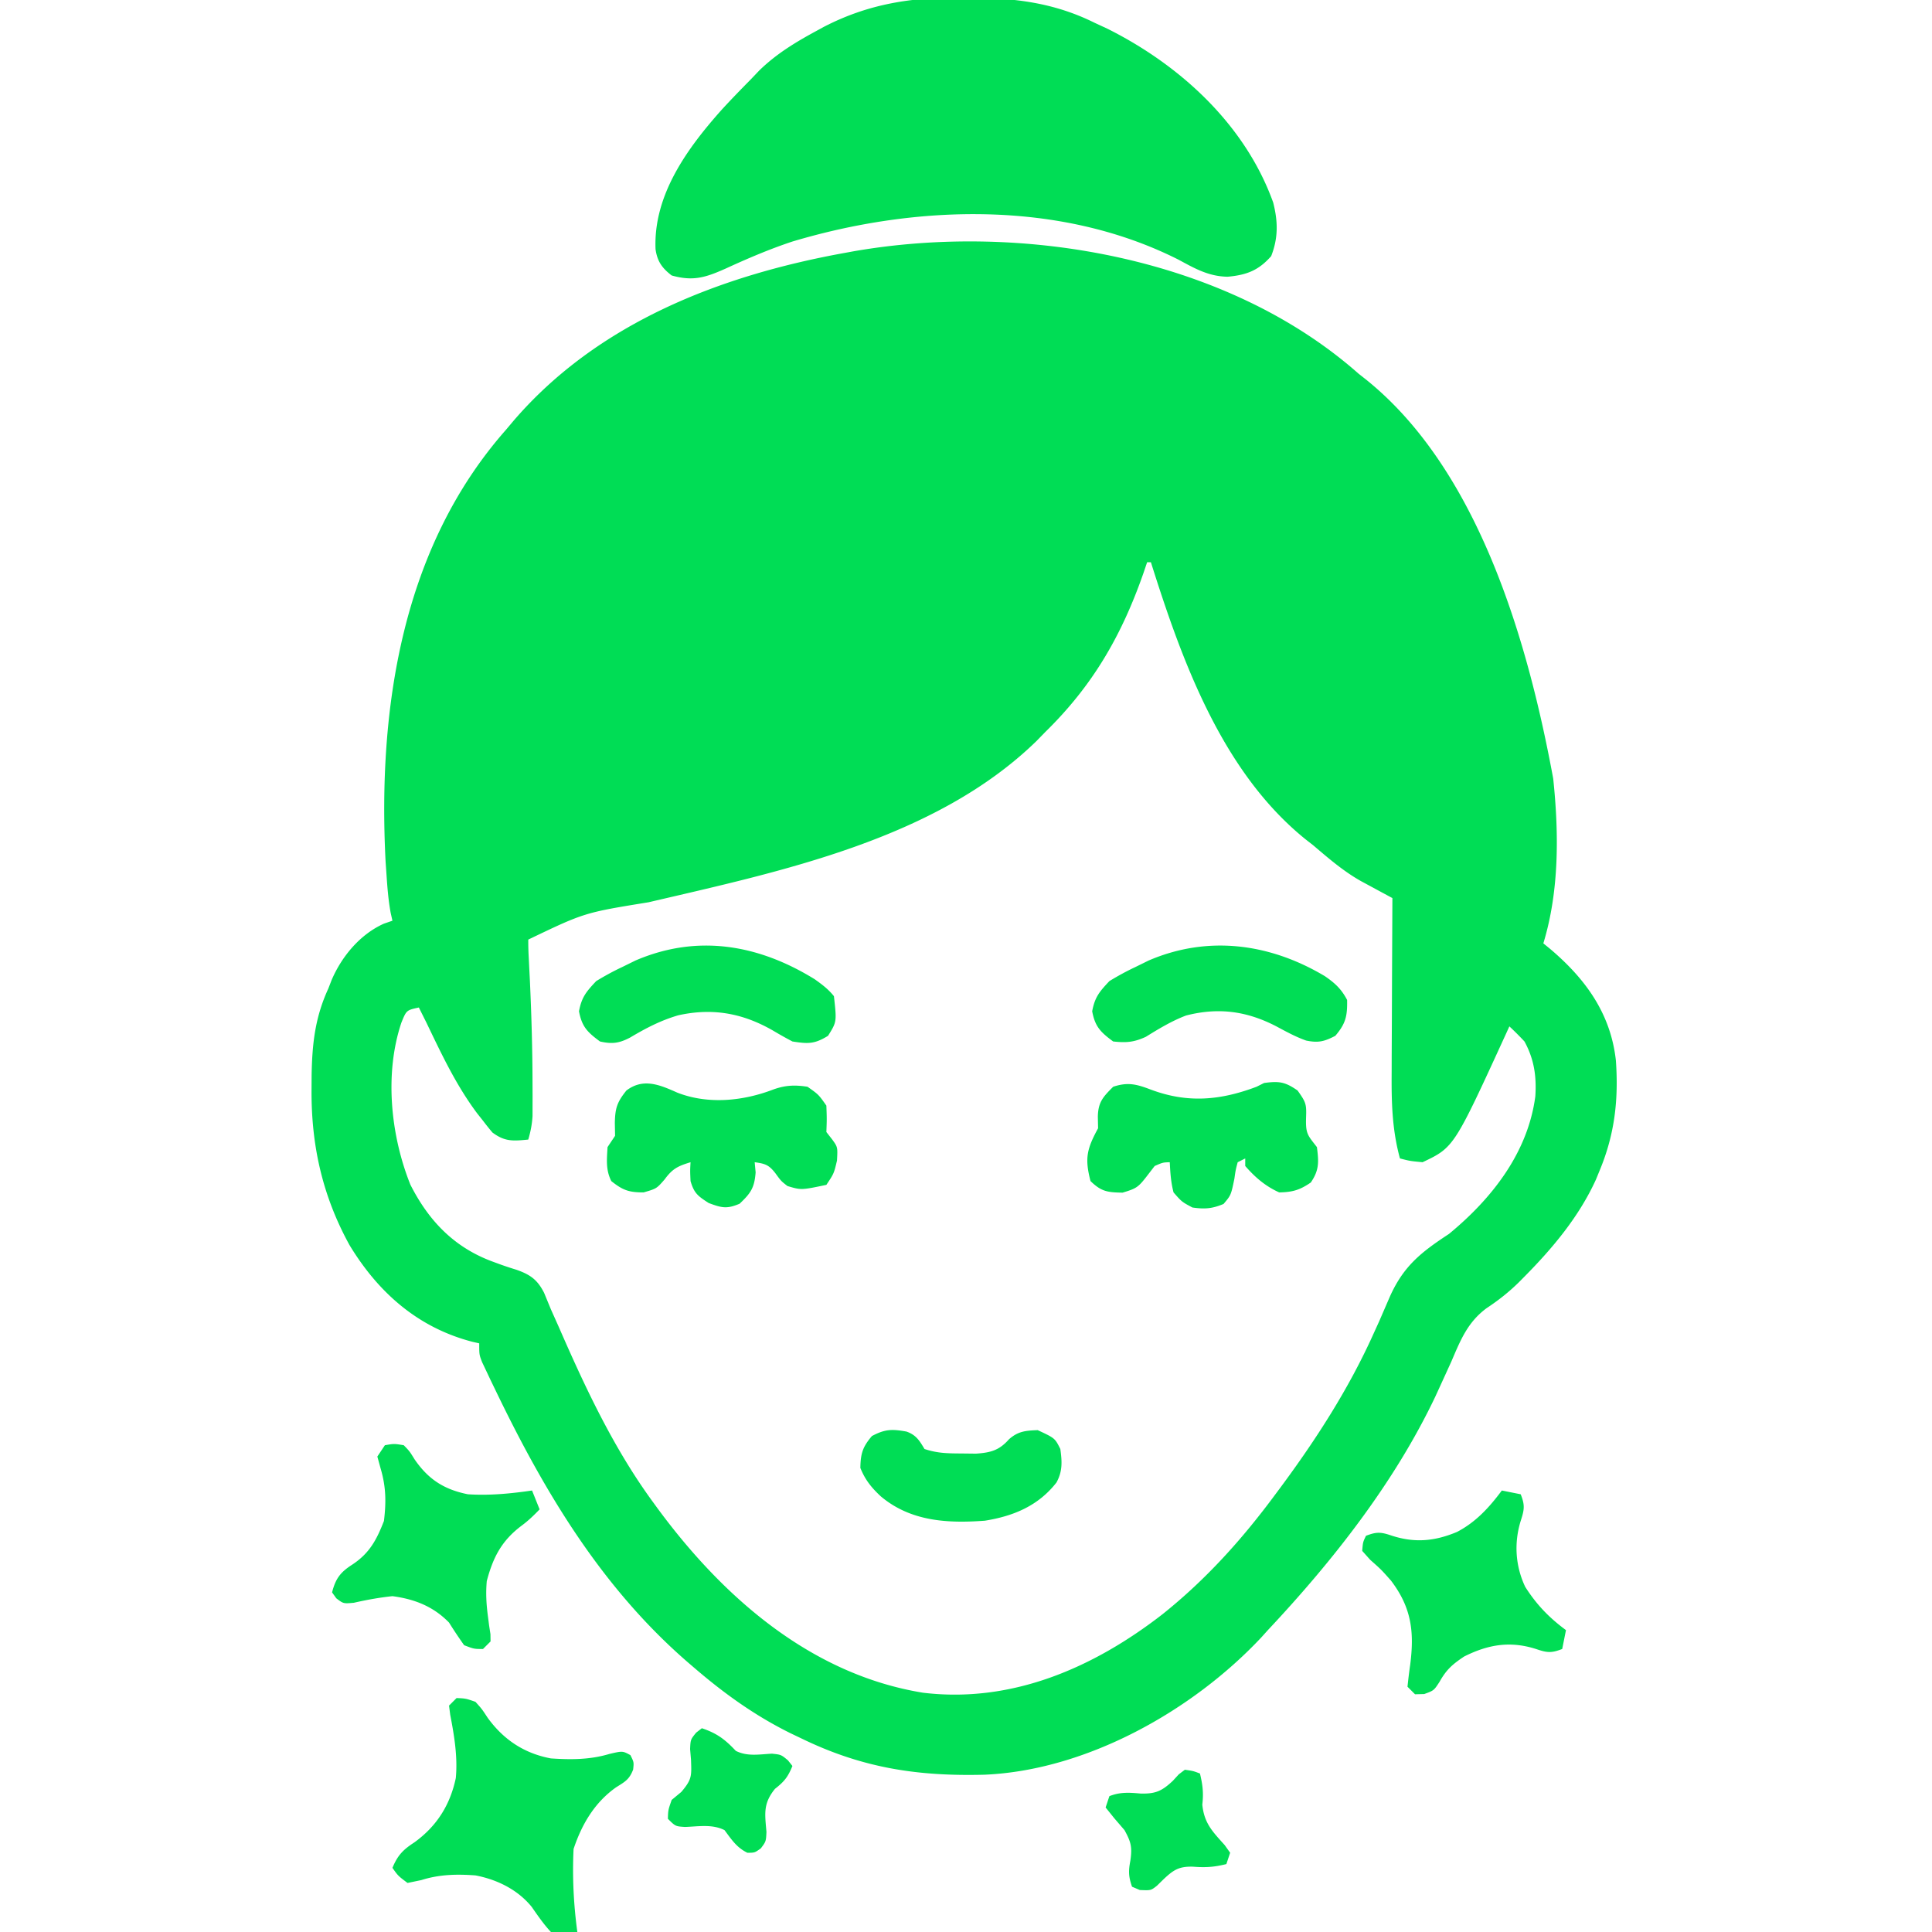 <?xml version="1.0" encoding="UTF-8"?> <svg xmlns="http://www.w3.org/2000/svg" xmlns:v="https://vecta.io/nano" width="512" height="512" fill="#0d5"><path d="M360 99l2.063 1.629c29.901 24.053 42.911 69.682 49.555 105.719 1.508 14.387 1.634 29.734-2.617 43.652l1.758 1.434c9.363 7.926 16.101 17.107 17.47 29.652.714 10.238-.281 19.347-4.228 28.914l-1.062 2.598c-4.495 9.849-11.437 18.142-19 25.777l-1.424 1.441c-2.696 2.642-5.399 4.775-8.549 6.86-5.031 3.706-6.936 8.512-9.34 14.137l-2.836 6.211-1.413 3.081C369.515 392.96 353.226 413.639 336 432l-1.766 1.961c-18.306 19.5-46.383 35.211-73.332 36.355-17.479.448-32.006-1.704-47.902-9.316l-3.582-1.711C200.013 454.621 191.947 448.833 184 442l-1.68-1.438c-22.834-19.772-37.952-45.03-50.945-72l-1.329-2.747-1.21-2.561-1.077-2.271C127 359 127 359 127 356l-1.801-.41c-14.467-3.757-24.98-13.071-32.602-25.676C85.405 316.796 82.43 303.4 82.562 288.5l.019-3.581c.149-8.316.91-15.292 4.419-22.919l.875-2.258c2.679-6.292 7.58-12.163 13.879-14.969L104 244l-.465-2.059c-.608-3.341-.873-6.615-1.098-10.004l-.254-3.66C100.107 187.793 106.48 145.255 134 114l2.148-2.551C158.53 85.472 191.067 72.931 224 67l2.191-.402C271.116 58.76 325.155 68.224 360 99zm-56 50l-.996 2.938C297.21 168.494 289.563 181.712 277 194l-2.355 2.418c-26.767 26.03-67.687 34.491-102.746 42.689-17.027 2.761-17.027 2.761-31.899 9.893a74.41 74.41 0 0 0 .121 4.723l.147 3.038.169 3.302c.415 9.086.677 18.154.688 27.25l.013 3.069-.006 2.857-.003 2.501c-.127 2.211-.516 4.138-1.129 6.26-4.009.393-6.212.591-9.5-1.875-.864-1.016-1.694-2.062-2.5-3.125l-1.582-1.996C120.862 287.567 117 279.332 113 271l-2-4c-3.288.716-3.288.716-4.625 4-4.535 13.508-2.856 29.87 2.375 42.938 4.901 9.692 11.736 16.75 22.02 20.48l2.018.74c1.318.467 2.646.906 3.984 1.312 3.764 1.302 5.656 2.677 7.42 6.144L146 347l2.008 4.488 1.035 2.361C155.79 369.21 163.066 384.416 173 398l1.189 1.633c17.33 23.574 40.661 44.094 70.374 48.949 23.575 2.866 45.246-6.597 63.563-20.832C319.69 418.494 329.214 407.885 338 396l1.469-1.973c9.433-12.749 17.976-26.022 24.5-40.508l1.533-3.369 2.824-6.523c3.643-8.148 8.328-11.803 15.674-16.627 11.4-9.388 20.888-21.513 22.875-36.437.359-5.281-.31-9.886-2.875-14.562a79.84 79.84 0 0 0-4-4l-.791 1.737C385.324 304.048 385.324 304.048 377 308c-3.312-.312-3.312-.312-6-1-2.111-7.745-2.261-15.004-2.195-23.004l.009-3.997.049-10.431.04-10.68L369 238l-2.301-1.239-3.012-1.63-2.989-1.614c-4.694-2.64-8.611-6.041-12.697-9.517l-2.016-1.574C323.858 204.572 313.256 175.177 305 149h-1zM254.688-.625l2.266.008C268.836-.538 279.251.686 290 6l3.535 1.641c19.23 9.626 36.483 25.419 43.879 46.047 1.272 5.02 1.354 9.35-.539 14.188-3.366 3.815-6.512 5-11.539 5.461-5.04-.082-8.67-2.172-13.023-4.523-31.321-15.801-69.425-14.638-102.334-4.8-6.052 2.006-11.918 4.52-17.71 7.179-5.308 2.36-8.599 3.406-14.269 1.807-2.534-1.942-3.826-3.755-4.273-6.961-.605-14.389 8.444-26.791 17.659-37.101 2.483-2.701 5.04-5.324 7.615-7.938l2.172-2.281c4.52-4.415 9.56-7.475 15.078-10.469l2.02-1.106c11.805-6.112 23.308-7.896 36.417-7.769zM121 450c2.422.109 2.422.109 5 1 1.703 1.891 1.703 1.891 3.25 4.25 4.214 5.791 9.651 9.416 16.75 10.75 5.33.356 10.359.355 15.5-1.187 3.5-.812 3.5-.812 5.563.313.938 1.875.938 1.875.727 3.828-1.007 2.612-2.12 3.208-4.477 4.672-5.716 4.02-9.121 9.8-11.312 16.375-.348 7.397.006 14.669 1 22-3.062.563-3.062.563-7 0-1.946-2.084-3.475-4.331-5.105-6.668-3.703-4.559-9.158-7.238-14.895-8.332-5.009-.366-9.57-.271-14.375 1.25L108 499c-2.5-1.875-2.5-1.875-4-4 1.389-3.334 2.806-4.795 5.813-6.75 5.914-4.272 9.47-9.887 10.98-17.043.528-5.626-.416-11.254-1.48-16.77L119 452l2-2zm183.938-161.262c9.729 3.666 18.419 2.904 28.063-.738l2-1c3.974-.53 5.542-.319 8.875 2 2.187 3.088 2.381 3.555 2.25 7.063-.14 4.417.358 4.686 2.875 7.938.491 3.926.637 6.069-1.625 9.375-2.938 2.01-4.815 2.552-8.375 2.625-3.671-1.661-6.36-3.969-9-7v-2l-2 1c-.539 2.023-.539 2.023-.875 4.375-.901 4.361-.901 4.361-2.875 6.688-3.032 1.263-4.99 1.403-8.25.938-2.812-1.5-2.812-1.5-5-4-.709-2.733-.858-5.152-1-8-1.835.056-1.835.056-4 1l-2.312 3c-2.113 2.698-2.662 2.992-6.187 4.063-4-.071-5.62-.267-8.5-3.062-1.578-6.015-.977-8.522 2-14l-.062-3.062c.082-3.87 1.371-5.246 4.063-7.937 3.85-1.283 6.165-.699 9.938.738zm-125.438.825c8.209 3.198 17.489 2.233 25.543-.875 3.171-1.114 5.654-1.196 8.957-.687 2.938 2.063 2.938 2.063 5 5 .125 3.563.125 3.563 0 7l1.563 2c1.438 2 1.438 2 1.25 5.563C221 311 221 311 219 314c-6.664 1.397-6.664 1.397-10.312.313C207 313 207 313 205.5 310.938c-1.745-2.254-2.734-2.556-5.5-2.937l.25 2.688c-.309 4.095-1.292 5.515-4.25 8.313-3.397 1.43-4.709 1.108-8.187-.187-2.881-1.857-3.863-2.584-4.812-5.812-.125-2.75-.125-2.75 0-5-3.339 1.02-4.776 1.694-6.875 4.563C174 315 174 315 170.563 316c-3.934 0-5.517-.581-8.562-3-1.509-3.019-1.175-5.673-1-9l2-3-.062-3.375c.069-3.977.605-5.554 3.063-8.625 4.449-3.375 8.782-1.544 13.5.563zM398 395l5 1c1.153 2.882.985 4.047 0 7.063-1.798 5.832-1.416 11.949 1.199 17.469 2.982 4.697 6.338 8.175 10.801 11.469l-1 5c-2.762 1.062-3.895 1.036-6.75.063-6.952-2.273-12.847-1.278-19.25 1.938-3.062 2.041-4.706 3.472-6.5 6.688-1.5 2.313-1.5 2.313-4.062 3.25L375 449l-2-2c.202-1.888.416-3.775.695-5.652 1.139-8.773.438-15.224-5.07-22.473-2.583-2.917-2.583-2.917-5.5-5.5L361 411c.188-2.312.188-2.312 1-4 2.762-1.062 3.895-1.036 6.75-.062 6.183 2.021 11.466 1.508 17.367-.957 4.994-2.601 8.545-6.487 11.883-10.98zm-296-12c2.445-.422 2.445-.422 5 0 1.555 1.609 1.555 1.609 2.875 3.75 3.612 5.26 7.784 7.984 14.125 9.25 5.74.367 11.324-.174 17-1l2 5c-1.492 1.556-2.953 2.965-4.684 4.254-5.329 3.976-7.623 8.359-9.316 14.746-.287 3.269-.115 6.119.309 9.359l.316 2.453.352 2.27L130 435l-2 2c-2.375 0-2.375 0-5-1a125.27 125.27 0 0 1-4-6c-4.157-4.279-9.151-6.229-15-7-3.482.372-6.802.969-10.215 1.75C91 425 91 425 89.121 423.563L88 422c.959-3.731 2.229-5.347 5.375-7.375 4.525-2.989 6.418-6.506 8.375-11.562.609-5.025.551-9.043-.875-13.875L100 386l2-3zm113.941-123.465c1.953 1.39 3.561 2.593 5.059 4.465.755 6.792.755 6.792-1.562 10.5-3.566 2.195-5.266 2.162-9.437 1.5a111.82 111.82 0 0 1-5.125-2.875c-8.045-4.633-16.012-6.077-25.125-4.062-4.695 1.375-8.603 3.424-12.789 5.91-2.893 1.516-4.782 1.75-7.961 1.027-3.329-2.46-4.793-3.896-5.562-8 .707-3.772 1.937-5.208 4.563-8 2.28-1.386 4.416-2.562 6.813-3.687l3.582-1.762c16.444-7.073 32.659-4.232 47.547 4.984zm135.207-.812c2.669 1.841 4.339 3.389 5.852 6.277.075 4.264-.352 6.237-3.125 9.5-2.921 1.524-4.514 1.915-7.738 1.258-2.787-.989-5.28-2.362-7.887-3.758-7.822-4.062-15.346-5.082-23.926-2.879-3.796 1.436-7.205 3.504-10.648 5.637-3.159 1.466-5.23 1.62-8.676 1.242-3.329-2.46-4.793-3.896-5.562-8 .707-3.772 1.937-5.208 4.563-8 2.28-1.386 4.416-2.562 6.813-3.687l3.582-1.762c15.762-6.78 32.217-4.524 46.754 4.172zM240.207 379.375c2.542.886 3.447 2.357 4.793 4.625 3.474 1.158 6.278 1.168 9.938 1.188l3.715.043c3.876-.267 6.148-.867 8.723-3.793 2.444-2.162 4.408-2.309 7.625-2.437 4.565 2.13 4.565 2.13 6 5 .457 3.327.621 5.862-1.023 8.875-4.822 6.18-11.37 8.901-18.977 10.125-9.948.741-19.667.191-27.562-6.437-2.489-2.313-4.176-4.391-5.437-7.562.08-3.82.582-5.505 3.063-8.437 3.48-1.851 5.344-1.872 9.145-1.187zM186 458c3.965 1.322 6.161 2.965 9 6 3.088 1.544 6.193.912 9.59.742 2.41.258 2.41.258 4.227 1.766L210 468c-1.179 2.894-2.109 4.086-4.625 6.063-3.172 3.923-2.672 6.535-2.258 11.414C203 488 203 488 201.629 489.836 200 491 200 491 198.063 491c-2.855-1.384-4.18-3.49-6.062-6-3.289-1.644-6.85-.959-10.469-.84C179 484 179 484 177 482c.063-2.312.063-2.312 1-5l2.563-2.125c2.86-3.373 2.703-4.242 2.563-8.5l-.242-2.852C183 461 183 461 184.492 459.164L186 458zm128 11c2.199.316 2.199.316 4 1 .726 2.996.982 5.154.625 8.25.495 4.945 2.692 7.111 5.941 10.734L326 491l-1 3c-3.206.802-5.531.957-8.875.688-3.694-.097-5.151.859-7.812 3.375l-1.703 1.668C305 501 305 501 302.063 500.875L300 500c-.926-2.675-.98-4.103-.437-6.937.512-3.583.169-4.915-1.562-8.062l-2.687-3.125L293 479l1-3c2.874-1.133 5.283-.962 8.313-.687 3.961.091 5.616-.677 8.5-3.375l1.582-1.723L314 469z"></path></svg> 
